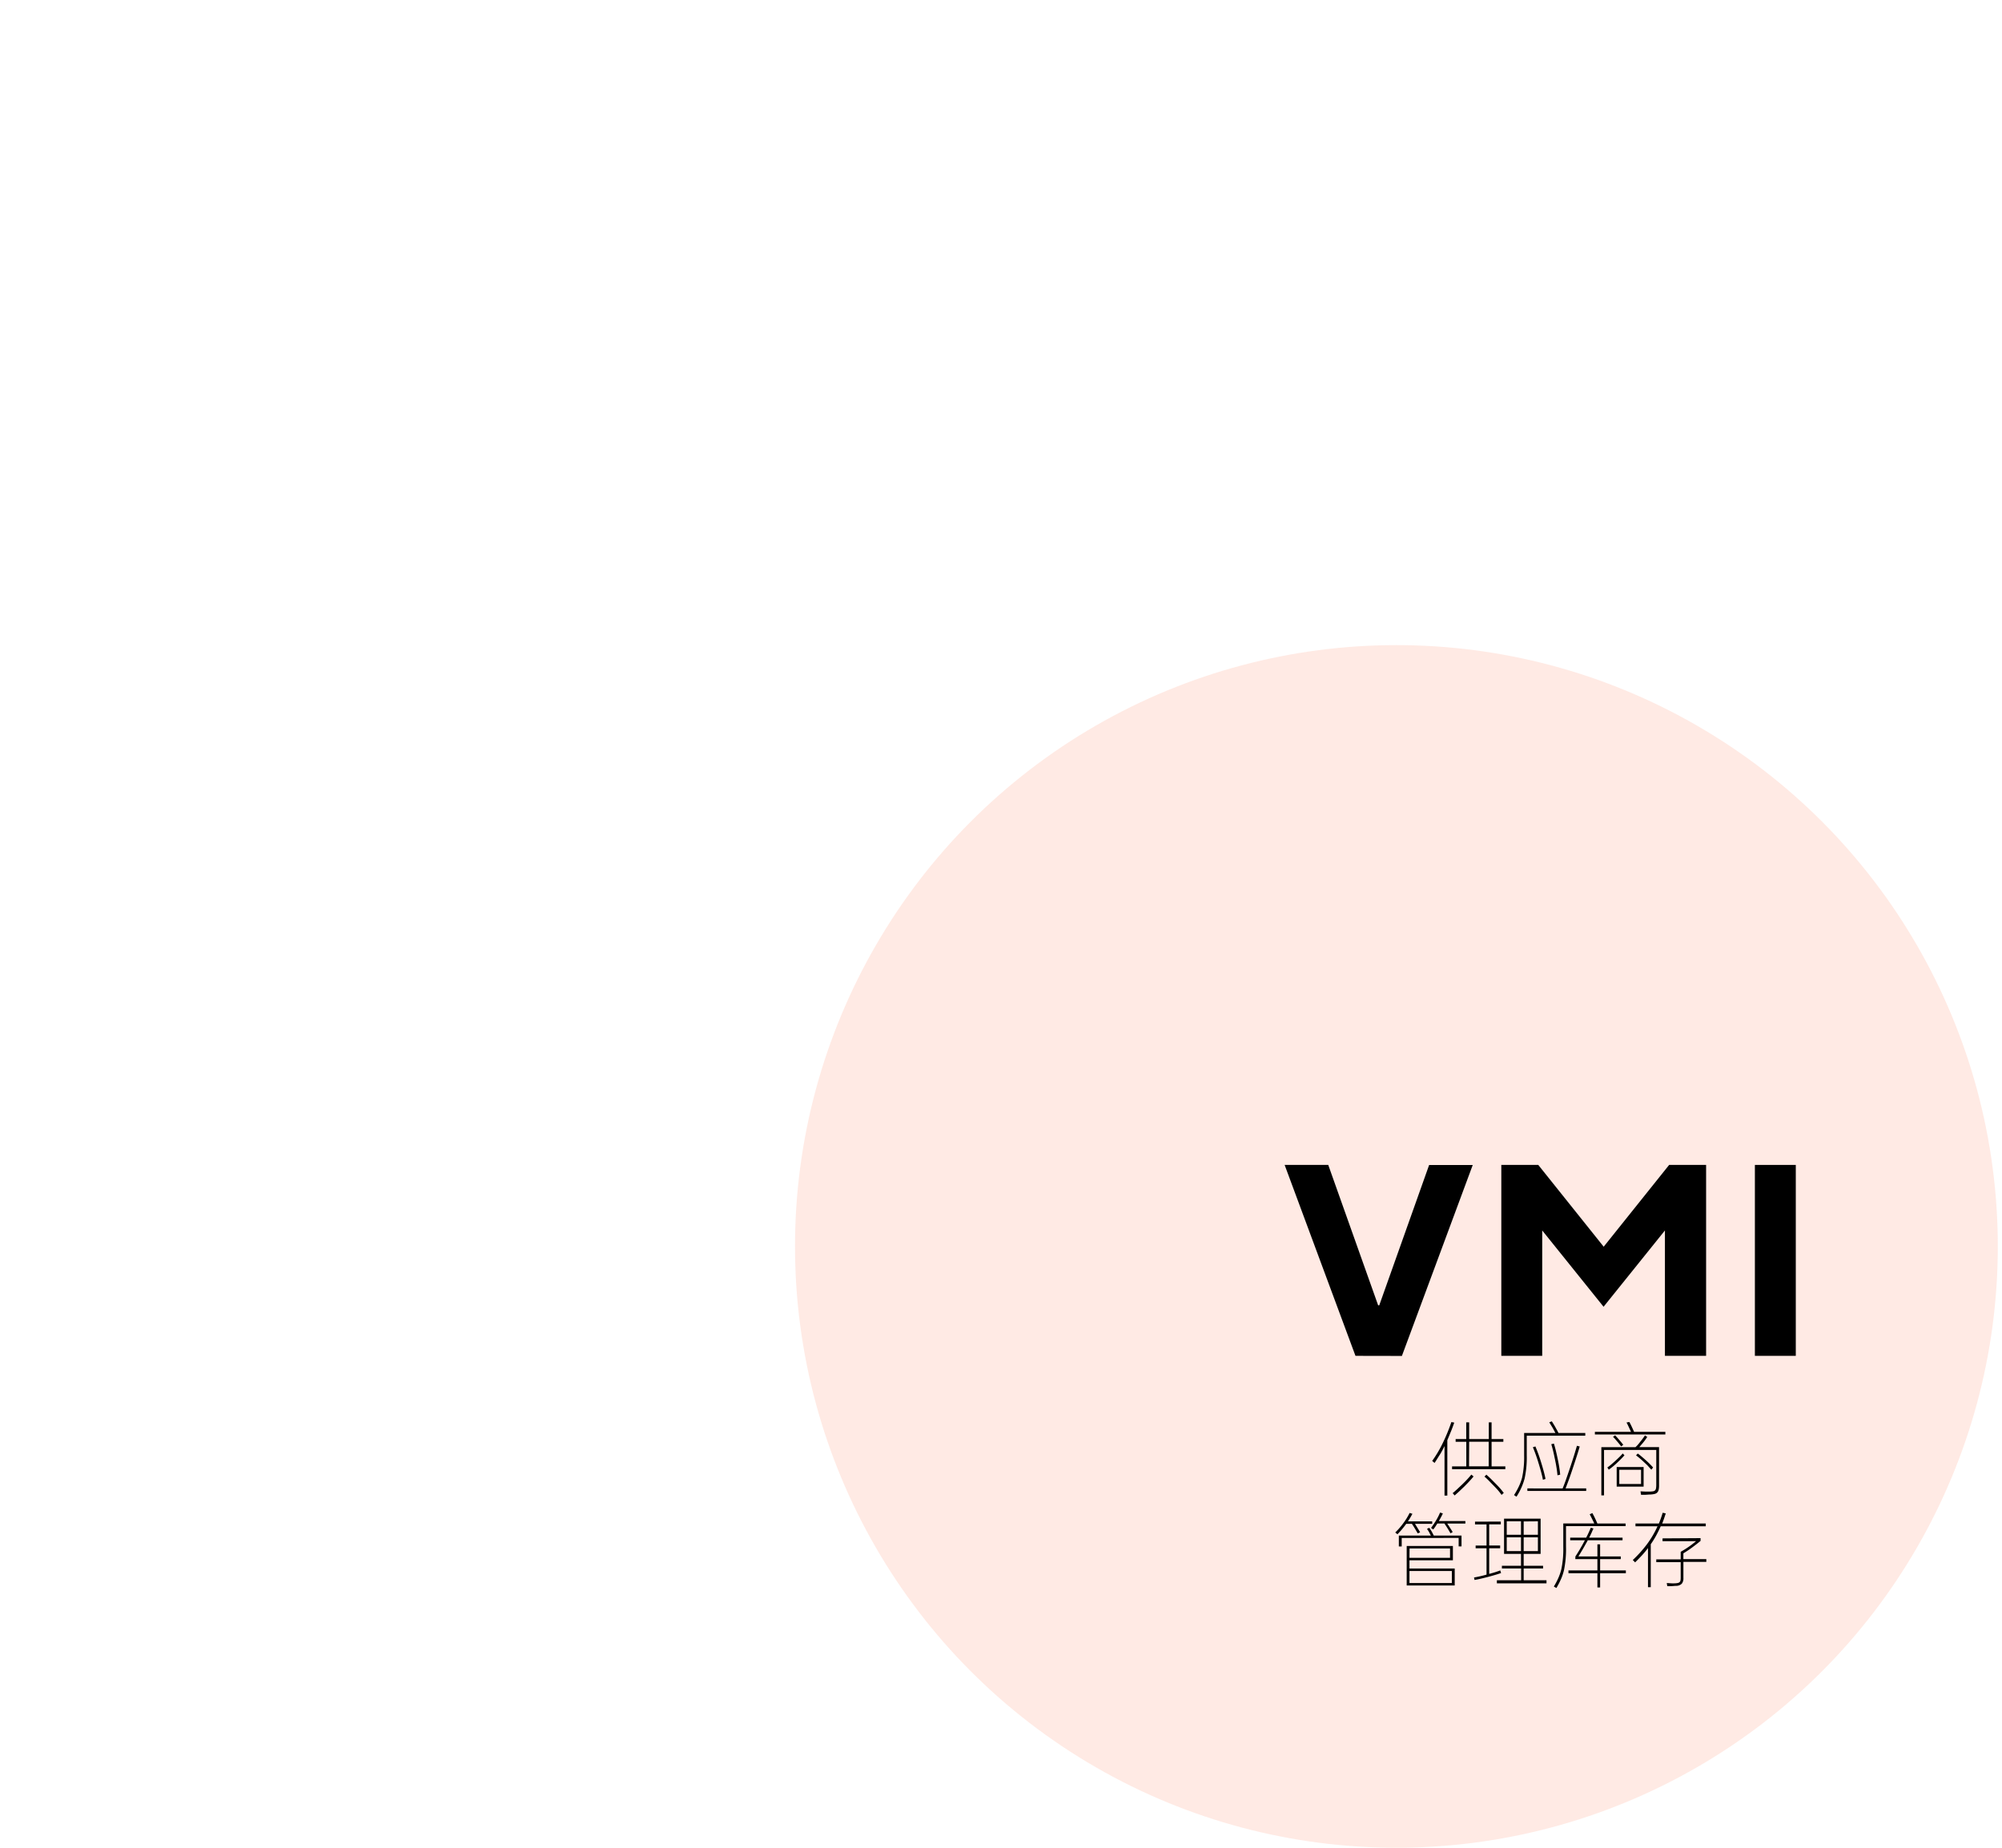 <svg xmlns="http://www.w3.org/2000/svg" viewBox="0 0 650 600"><g style="isolation:isolate"><g id="图层_1" data-name="图层 1"><circle cx="453.38" cy="404.74" r="195.26" style="fill:#ffccbc;opacity:0.4;mix-blend-mode:multiply"/><path d="M440.09,440.27l-23-62h14.16l16.2,45.59h.36L464,378.3h14.16l-23,62Z"/><path d="M487.44,440.27v-62h12l21.24,26.56,21.25-26.56h12v62H540.56V399.55l-19.92,24.78-19.92-24.78v40.72Z"/><path d="M569.77,440.27v-62h13.28v62Z"/><path d="M465,474.39a39.18,39.18,0,0,0,3.4-5.74,59.24,59.24,0,0,0,2.83-6.88l.93.18c-.35,1-.71,2-1.09,2.91s-.76,1.88-1.16,2.79v18H469V469.56c-.5,1-1,2-1.57,2.87s-1.09,1.78-1.66,2.61Zm11.05-7.1v-5.42H477v5.42h6.38v-5.42h.9v5.42h3.82v.88h-3.82v8h4.47v.9H471.45v-.9h4.62v-8h-3.46v-.88Zm-4.41,17.56c.45-.36.92-.78,1.43-1.25l1.67-1.57c.6-.58,1.15-1.14,1.64-1.67s.93-1.05,1.33-1.53l.72.6c-.4.5-.85,1-1.36,1.56s-1.06,1.11-1.66,1.72l-1.68,1.6c-.52.48-1,.91-1.45,1.29Zm5.32-8.7h6.38v-8H477Zm5.63,2.71c.39.33.83.73,1.31,1.2s1,1,1.63,1.64,1.13,1.16,1.58,1.68.82,1,1.13,1.39l-.72.65q-.46-.68-1.11-1.44c-.43-.5-.95-1.06-1.55-1.66s-1.12-1.17-1.59-1.64-.91-.87-1.3-1.2Z"/><path d="M503.83,461.53c.14.21.31.48.52.82s.42.7.64,1.09.38.69.56,1l.45.87h8.7v.88h-19v6.43a32,32,0,0,1-.7,7.49,20.61,20.61,0,0,1-2.63,5.89l-.8-.52a24,24,0,0,0,1.61-2.9,16.58,16.58,0,0,0,1-2.73,31.3,31.3,0,0,0,.67-7.2v-7.34H505l-.82-1.54-.66-1.09c-.2-.33-.37-.6-.5-.83Zm3.51,21.8c.35-.83.72-1.8,1.11-2.92s.84-2.4,1.32-3.85.93-2.79,1.3-4,.68-2.22.92-3.09l.9.23c-.24.88-.55,1.9-.93,3.07s-.81,2.5-1.31,4-.89,2.63-1.28,3.71-.75,2-1.07,2.83H515v.82H495.9v-.82Zm-8.83-13.64a55,55,0,0,1,1.86,5.19c.35,1.12.63,2.12.87,3s.41,1.67.55,2.36l-.85.26c-.12-.69-.3-1.47-.53-2.34s-.52-1.87-.87-3a50.78,50.78,0,0,0-1.85-5.22Zm6-.93q.57,1.78,1.24,5c.22,1.07.4,2,.53,2.87s.22,1.58.27,2.22l-.88.2c-.05-.65-.14-1.4-.27-2.24s-.3-1.8-.53-2.87-.41-2-.62-2.84-.4-1.54-.59-2.14Z"/><path d="M529,461.74c.12.21.25.45.4.74s.3.61.48,1l.37.81.3.66H540.7v.85H517.82v-.85h11.73l-.6-1.29c-.17-.38-.33-.71-.47-1s-.28-.53-.4-.74Zm2,8.18a8.94,8.94,0,0,0,.69-.69c.25-.28.52-.6.81-1a21.49,21.49,0,0,0,1.58-2.12l.74.49a18.75,18.75,0,0,1-1.57,2.12c-.4.46-.74.86-1,1.18h6.4v12.42a6.31,6.31,0,0,1-.13,1.44,1.79,1.79,0,0,1-.44.87,1.76,1.76,0,0,1-.84.47,6.92,6.92,0,0,1-1.33.19c-.55,0-1.11.07-1.69.09s-1,0-1.41,0l-.18-1.11c.43,0,.94.06,1.53.07s1.1,0,1.55,0a6.65,6.65,0,0,0,1-.09,1.15,1.15,0,0,0,.63-.28,1.28,1.28,0,0,0,.32-.66,6.18,6.18,0,0,0,.09-1.19V470.83H520.79v14.74h-.87V469.92Zm-9.14,6.59a10,10,0,0,0,1.15-.87c.42-.35.9-.77,1.43-1.25s1-.94,1.41-1.34.75-.76,1-1.09l.57.6c-.3.34-.65.72-1.05,1.13s-.87.87-1.41,1.37a23.91,23.91,0,0,1-2.63,2.17Zm2.53-10.43c.36.38.82.88,1.37,1.52s1,1.16,1.27,1.58l-.7.49a7.62,7.62,0,0,0-.53-.71c-.22-.27-.46-.57-.74-.89s-.52-.62-.74-.87-.43-.46-.62-.63Zm9.25,10.3v6.35H524.9v-6.35Zm-7.9,5.5h7.07v-4.62h-7.07Zm6-9.89c.34.24.72.54,1.14.89s.9.77,1.44,1.25,1,.92,1.39,1.32.74.76,1,1.08l-.56.7c-.3-.32-.64-.69-1-1.1s-.86-.85-1.39-1.35c-1.05-1-1.91-1.7-2.58-2.2Z"/><path d="M453,497.63a23.17,23.17,0,0,0,2.61-3,21,21,0,0,0,2.06-3.35l.91.28c-.23.42-.45.82-.69,1.23s-.49.81-.78,1.23H465v.8h-5.58l.8,1.31.51.82.35.63-.78.33-.81-1.38c-.35-.59-.71-1.16-1.07-1.71h-1.86l-.16.23c-.44.6-.89,1.16-1.34,1.69s-.9,1-1.34,1.46Zm11.57,1-.25-.47q-.14-.26-.27-.54c-.15-.27-.29-.5-.41-.68s-.23-.34-.34-.48l.75-.36c.22.31.5.74.83,1.29l.64,1.24h9v3.51h-.93v-2.74H455.1v2.77h-.93v-3.54Zm7.15,3.38v4.65h-14.1v2.66h14.69v5.52H456.72V502Zm-14.1,3.85h13.17v-3.05H457.65Zm0,4.28v3.9h13.76v-3.9Zm7-14a28.77,28.77,0,0,0,1.68-2.5,19.41,19.41,0,0,0,1.26-2.49l.9.29c-.18.41-.39.83-.62,1.25s-.45.83-.69,1.23h8.62v.8h-5.89l.88,1.34c.19.31.36.58.52.81a5.42,5.42,0,0,1,.36.63l-.7.39c-.24-.43-.53-.92-.86-1.46s-.7-1.11-1.1-1.71h-2.32c-.21.34-.42.67-.64,1s-.44.62-.68.93Z"/><path d="M487.27,494.09v.9H483.5v6.87h3.56v.9H483.5v8.32c.76-.21,1.43-.4,2-.58s1.12-.37,1.6-.56l.26.85c-.55.19-1.18.4-1.9.61s-1.52.44-2.44.68-1.7.42-2.41.59-1.34.28-1.87.37l-.16-.8a39.84,39.84,0,0,0,4.06-.93v-8.55h-3.54v-.9h3.54V495H478.9v-.9Zm6.56,14.35v-3.87h-5.5V493.13H500.2v11.44h-5.5v3.87H501v.86H494.7v3.84h7.41v1H486v-1h7.88V509.3h-6.25v-.86Zm-4.63-10.07h4.63V494H489.2Zm0,5.3h4.63V499.2H489.2Zm5.5-9.63v4.33h4.62V494Zm4.62,9.63V499.2H494.7v4.47Z"/><path d="M517,491.33l.37.69c.15.28.3.57.44.88s.3.62.44.94.27.61.38.87h9.16v.85H508.44v6.64a33.74,33.74,0,0,1-.65,7.64,16.9,16.9,0,0,1-.9,2.75,24.83,24.83,0,0,1-1.57,3.06l-.83-.47a22.22,22.22,0,0,0,1.56-3,17.3,17.3,0,0,0,.89-2.66,32.37,32.37,0,0,0,.62-7.26v-7.56h10.07c-.12-.26-.26-.54-.41-.85s-.31-.61-.45-.91l-.39-.77a4.19,4.19,0,0,0-.25-.47Zm-5.5,14.07q1.37-2.07,2.74-4.62l.33-.62h-4.77v-.86H515c.29-.56.57-1.12.81-1.66s.48-1.06.69-1.56l.85.25-.64,1.45c-.23.5-.48,1-.75,1.52H526.8v.86H515.51l-.41.74c-.91,1.66-1.79,3.15-2.63,4.5h6.17v-3.93h.88v3.93h6.71v.88h-6.71v3.66h8.36v.91h-8.36v4.62h-.88v-4.62h-9.4v-.91h9.4v-3.66h-7.18Z"/><path d="M530.13,506.56a39.21,39.21,0,0,0,4.63-5.16,32,32,0,0,0,3.4-5.79H531v-.9h7.6a34,34,0,0,0,1.23-3.49l1,.21c-.19.57-.37,1.13-.56,1.68s-.38,1.08-.6,1.6h14.15v.9H539.19q-.68,1.54-1.47,3c-.54,1-1.12,1.91-1.76,2.84v13.94h-.9v-12.7a28.57,28.57,0,0,1-1.95,2.35c-.7.75-1.44,1.52-2.23,2.29Zm22-7.1v.9q-1.35,1.11-2.73,2.13a33.59,33.59,0,0,1-2.85,1.9v1.89H554v.9h-7.44v5.19a2.78,2.78,0,0,1-.52,1.88,2.55,2.55,0,0,1-1.8.7c-.49,0-1,.08-1.48.09a13.54,13.54,0,0,1-1.44,0l-.16-1,1.36.09a10.08,10.08,0,0,0,1.35,0,5,5,0,0,0,.93-.12,1.12,1.12,0,0,0,.56-.3,1.05,1.05,0,0,0,.26-.54,5,5,0,0,0,.06-.85v-5.06h-7.93v-.9h7.93v-2.46a31.35,31.35,0,0,0,5-3.46h-10.9v-.9Z"/></g></g></svg>